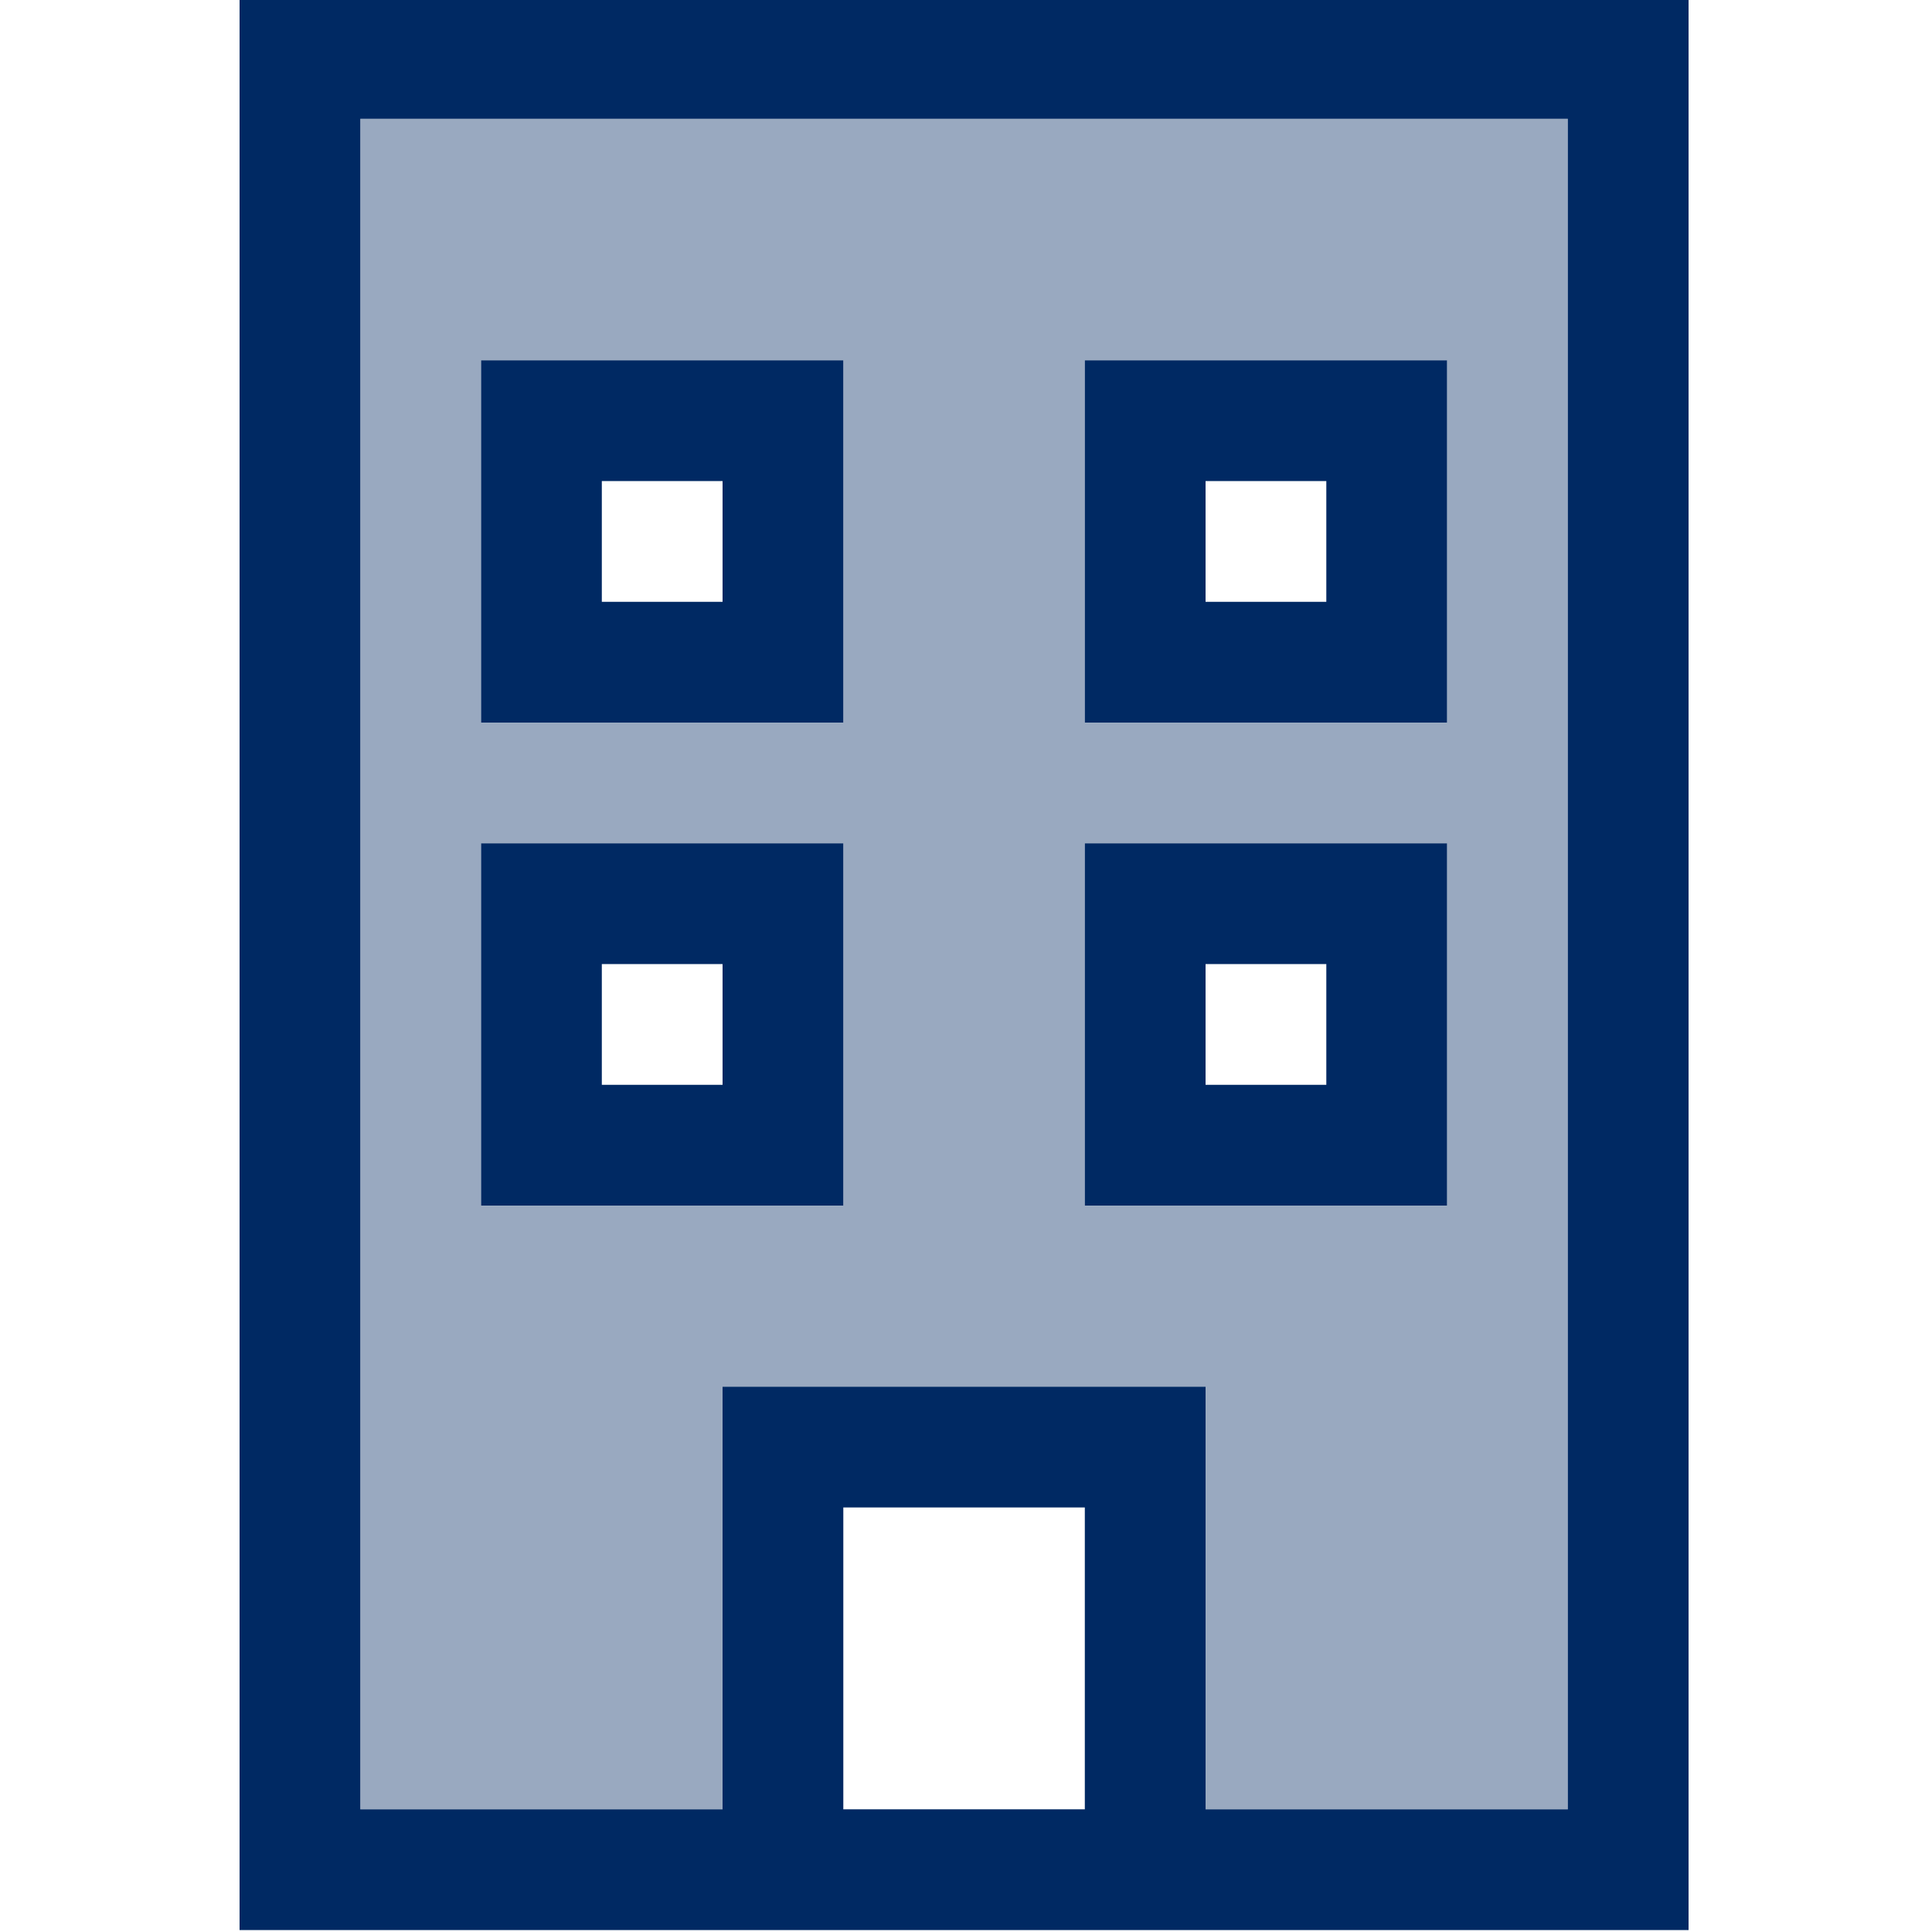 <?xml version="1.0" encoding="UTF-8"?>
<svg id="color" xmlns="http://www.w3.org/2000/svg" viewBox="0 0 500 500">
  <defs>
    <style>
      .cls-1, .cls-2 {
        fill: #002963;
      }

      .cls-2 {
        isolation: isolate;
        opacity: .4;
      }
    </style>
  </defs>
  <path class="cls-2" d="M93.25,30.75h312.5v437.5h-93.75v-109.38h-125v109.38h-93.75V30.75ZM124.5,93.25v93.75h93.75v-93.75h-93.75ZM124.5,218.25v93.75h93.75v-93.75h-93.75ZM280.75,93.25v93.75h93.75v-93.75h-93.75ZM280.75,218.25v93.75h93.75v-93.75h-93.75Z"/>
  <path class="cls-1" d="M93.25,30.75v437.5h93.75v-109.38h125v109.38h93.75V30.75H93.25ZM218.25,468.25h62.5v-78.12h-62.5v78.12ZM187,499.5H62V-.5h375v500h-250ZM124.5,93.25h93.75v93.75h-93.75v-93.75ZM155.75,124.5v31.25h31.25v-31.25h-31.25ZM296.38,93.25h78.12v93.75h-93.75v-93.75h15.62ZM312,155.75h31.25v-31.25h-31.25v31.25ZM124.5,218.25h93.75v93.75h-93.75v-93.75ZM155.75,249.5v31.25h31.25v-31.25h-31.25ZM296.38,218.25h78.12v93.75h-93.75v-93.75h15.62ZM312,280.75h31.25v-31.25h-31.25v31.25Z"/>
</svg>